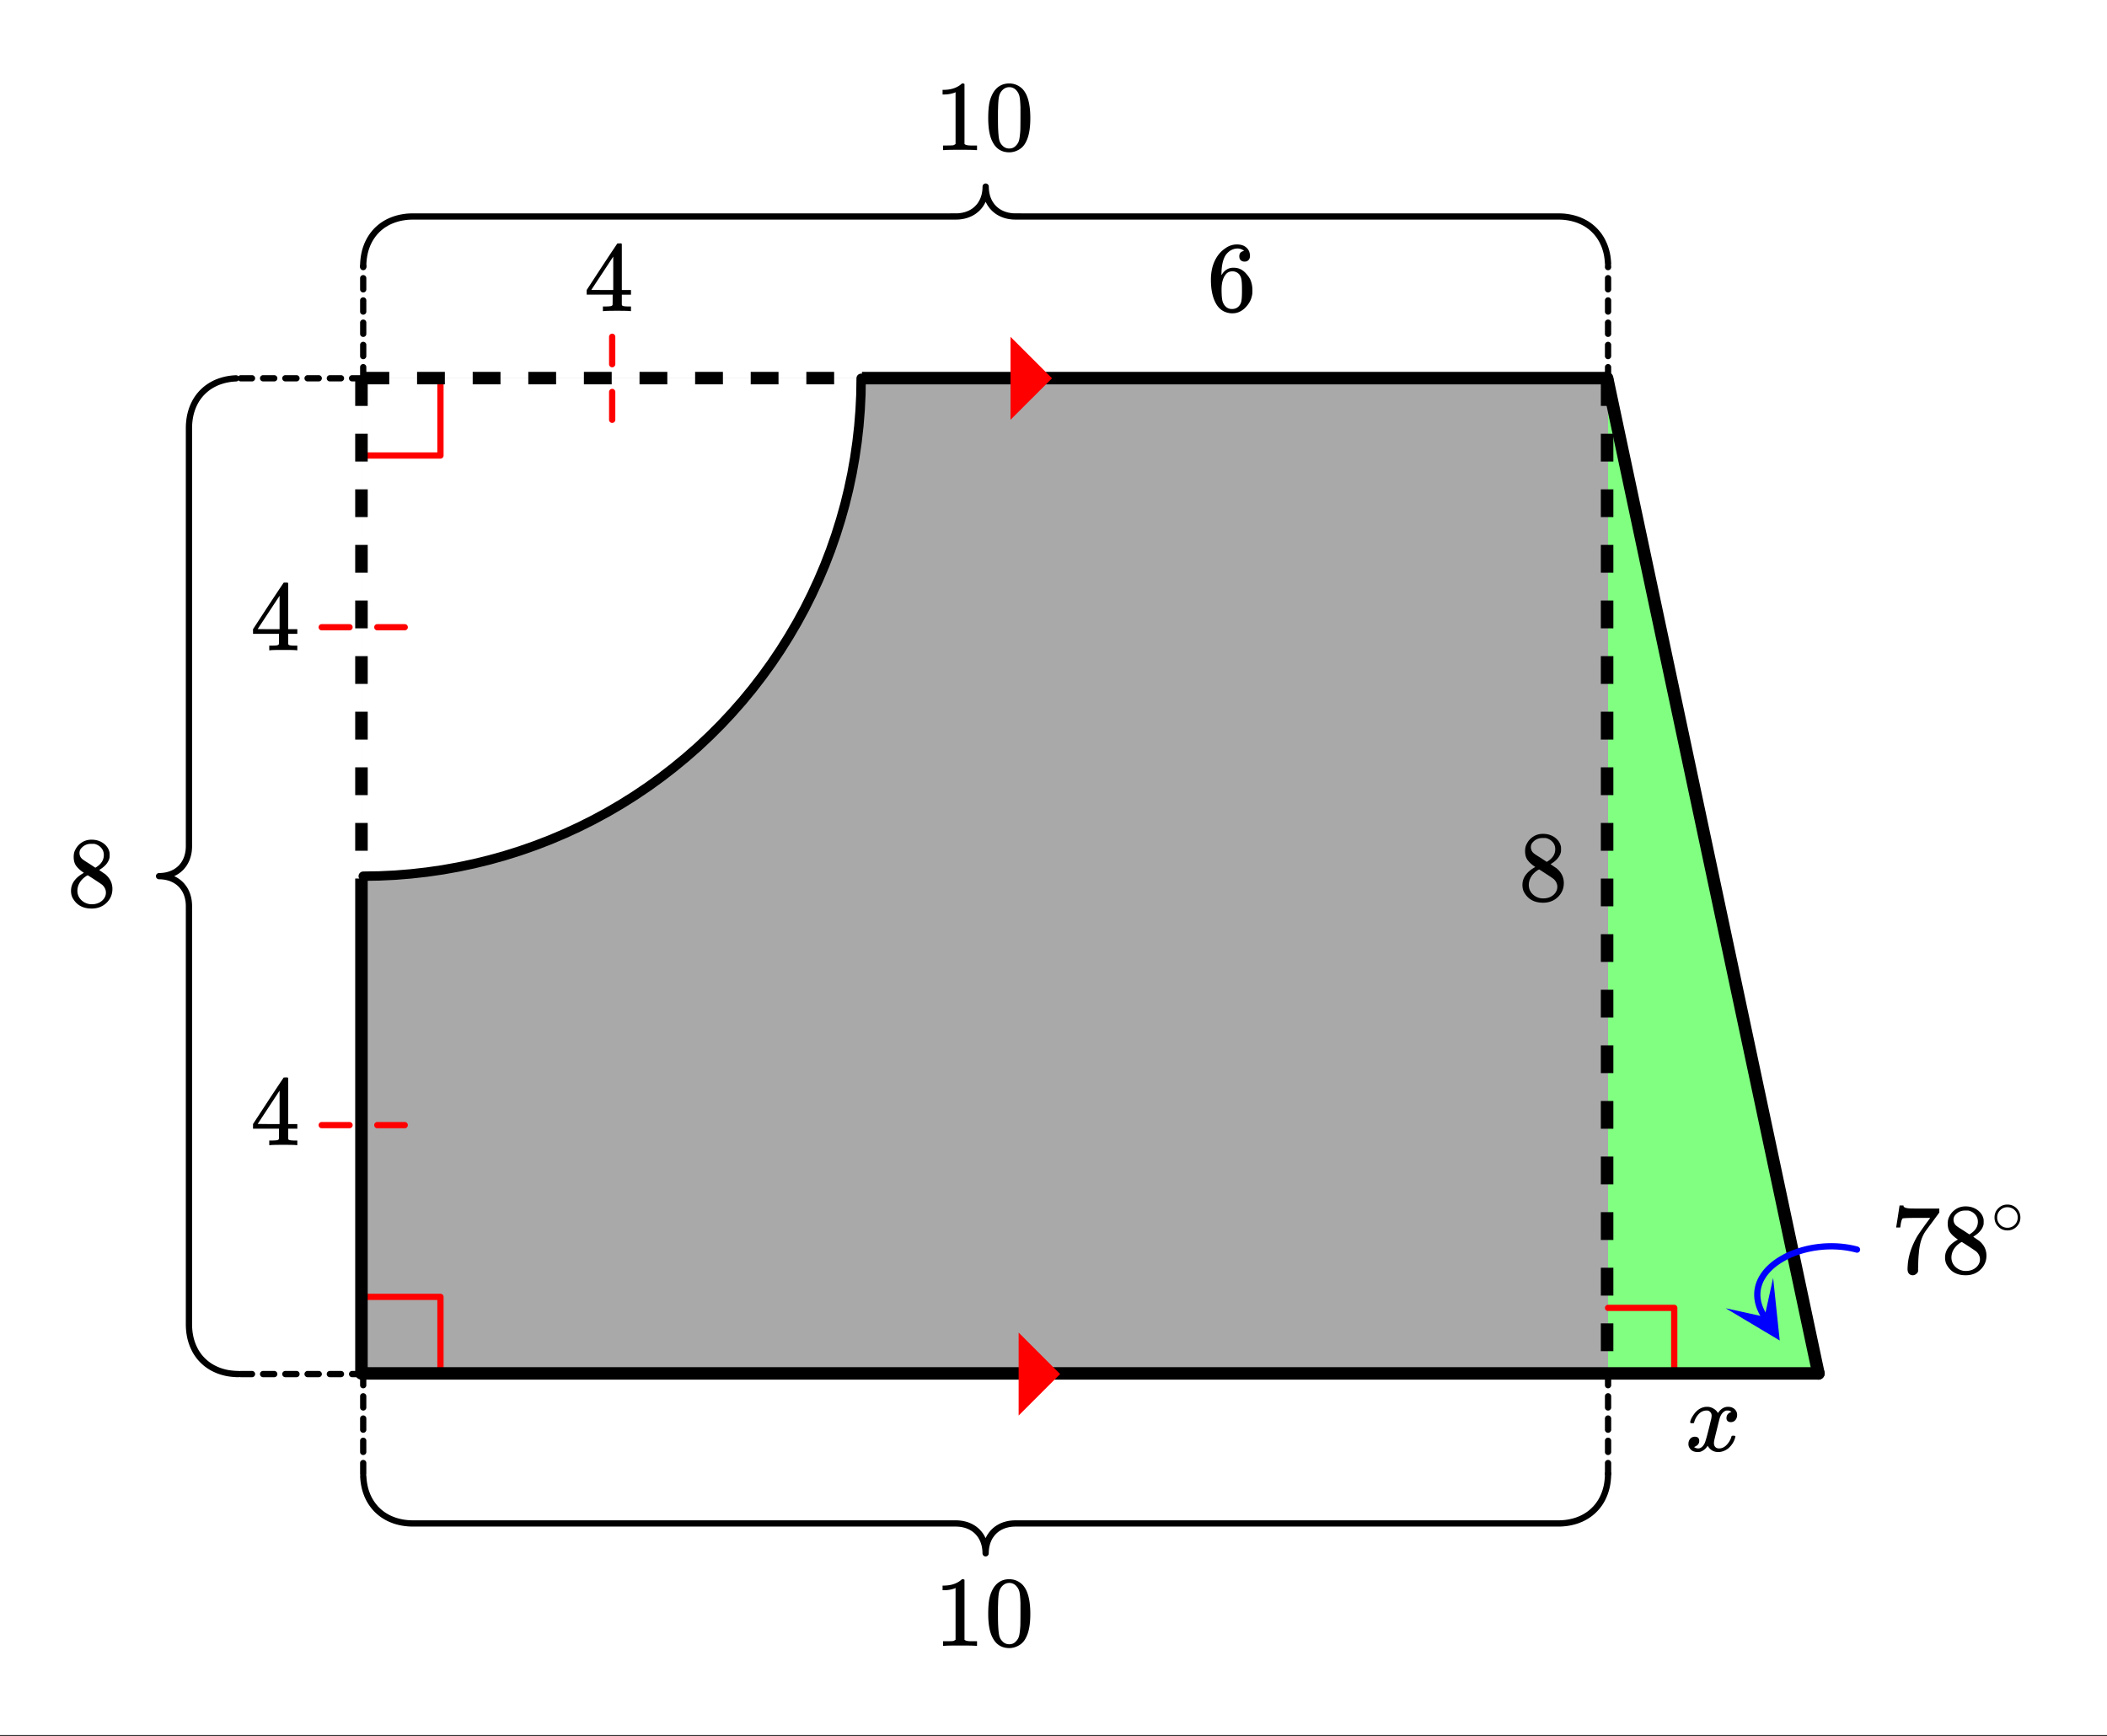 <svg xmlns="http://www.w3.org/2000/svg" xmlns:xlink="http://www.w3.org/1999/xlink" width="378.56" height="312" viewBox="0 0 283.92 234"><rect x="0" y="0" width="283.92" height="234" fill="#333333" stroke="none"/><defs><symbol overflow="visible" id="d"><path d="M6.234 0c-.125-.031-.71-.047-1.75-.047-1.074 0-1.671.016-1.796.047h-.126v-.625h.422c.383-.008.618-.031.704-.063a.286.286 0 0 0 .171-.14c.008-.008.016-.25.016-.719v-.672h-3.5v-.625l2.031-3.11A431.58 431.58 0 0 1 4.5-9.108c.02-.008.113-.016.281-.016h.25l.078.078v6.203h1.235v.625H5.109V-.89a.25.25 0 0 0 .079.157c.07.062.328.101.765.109h.39V0zm-2.28-2.844v-4.5L1-2.859l1.469.015zm0 0"/></symbol><symbol overflow="visible" id="e"><path d="M2.313-4.516c-.438-.289-.778-.593-1.016-.906-.242-.312-.36-.723-.36-1.234 0-.383.07-.707.22-.969.195-.406.488-.734.874-.984.383-.25.82-.375 1.313-.375.613 0 1.144.164 1.594.484.445.324.722.734.828 1.234.007.055.015.164.015.329 0 .199-.008.328-.015.39-.137.594-.547 1.11-1.235 1.547l-.156.11c.5.343.758.523.781.53.664.544 1 1.215 1 2.016 0 .73-.265 1.356-.797 1.875-.53.508-1.199.766-2 .766C2.254.297 1.441-.11.922-.922c-.23-.32-.344-.71-.344-1.172 0-.976.578-1.785 1.735-2.422zM5-6.922c0-.383-.125-.71-.375-.984a1.69 1.69 0 0 0-.922-.516h-.437c-.48 0-.883.164-1.204.485-.23.21-.343.453-.343.734 0 .387.164.695.5.922.039.043.328.23.86.562l.78.516c.008-.008.067-.047.172-.11a2.95 2.95 0 0 0 .25-.187C4.758-5.883 5-6.36 5-6.922zM1.437-2.109c0 .523.192.96.579 1.312a2.01 2.01 0 0 0 1.359.516c.363 0 .695-.07 1-.219.3-.156.531-.36.688-.61.144-.226.218-.472.218-.734 0-.383-.156-.726-.468-1.031-.075-.07-.45-.328-1.125-.766l-.407-.265C3.133-4 3.02-4.07 2.937-4.125l-.109-.063-.156.079c-.563.367-.938.812-1.125 1.343-.074.243-.11.461-.11.657zm0 0"/></symbol><symbol overflow="visible" id="f"><path d="M.734-6.172C.742-6.192.82-6.68.97-7.64l.219-1.453c0-.008.085-.015.265-.015h.266v.046c0 .094.066.172.203.235.133.062.367.105.703.125.344.012 1.102.015 2.281.015h1.64v.532l-.921 1.25c-.137.187-.293.398-.469.625l-.39.531a7.378 7.378 0 0 0-.157.234c-.468.73-.746 1.704-.828 2.922-.043.375-.07.883-.078 1.516 0 .125-.008.258-.015.39v.438a.62.62 0 0 1-.266.375.674.674 0 0 1-.438.172.692.692 0 0 1-.53-.219c-.126-.144-.188-.351-.188-.625 0-.125.015-.379.046-.765.133-1.208.555-2.426 1.266-3.657.176-.281.55-.82 1.125-1.625l.625-.843h-1.25c-1.574 0-2.398.027-2.469.078-.043.023-.093.12-.156.296a3.92 3.92 0 0 0-.125.625c-.023.157-.039.247-.047.266v.031H.734zm0 0"/></symbol><symbol overflow="visible" id="h"><path d="M5.031-8.11c-.199-.195-.48-.304-.843-.328-.625 0-1.153.274-1.579.813-.418.586-.625 1.492-.625 2.719L2-4.86l.11-.172c.363-.54.859-.813 1.484-.813.414 0 .781.09 1.094.266a2.6 2.6 0 0 1 .64.547c.219.242.395.492.531.75.196.449.297.933.297 1.453v.234c0 .211-.027.403-.078.578-.105.532-.383 1.032-.828 1.5-.387.407-.82.66-1.297.766a2.688 2.688 0 0 1-.547.047c-.168 0-.32-.016-.453-.047-.668-.125-1.2-.484-1.594-1.078C.83-1.66.563-2.79.563-4.218c0-.97.171-1.817.515-2.548.344-.726.82-1.296 1.438-1.703a2.62 2.62 0 0 1 1.562-.515c.531 0 .953.14 1.266.421.32.282.484.665.484 1.141 0 .23-.07.414-.203.547-.125.137-.297.203-.516.203-.218 0-.398-.062-.53-.187-.126-.125-.188-.301-.188-.532 0-.406.21-.644.64-.718zm-.593 3.235a1.18 1.18 0 0 0-.97-.484c-.335 0-.605.105-.812.312C2.22-4.597 2-3.883 2-2.907c0 .794.05 1.345.156 1.657.094.273.242.5.453.688.22.187.477.28.782.28.457 0 .804-.171 1.046-.515.133-.187.22-.41.25-.672.04-.258.063-.64.063-1.14v-.422c0-.508-.023-.895-.063-1.156a1.566 1.566 0 0 0-.25-.688zm0 0"/></symbol><symbol overflow="visible" id="i"><path d="M5.61 0c-.157-.031-.872-.047-2.141-.047C2.207-.047 1.5-.03 1.344 0h-.157v-.625h.344c.52 0 .86-.008 1.016-.031.07-.008.18-.067.328-.172v-6.969c-.023 0-.059.016-.11.047a4.134 4.134 0 0 1-1.39.25h-.25v-.625h.25c.758-.02 1.39-.188 1.89-.5a2.46 2.46 0 0 0 .422-.313c.008-.03.063-.046.157-.046a.36.36 0 0 1 .234.078v8.078c.133.137.43.203.89.203h.798V0zm0 0"/></symbol><symbol overflow="visible" id="j"><path d="M1.297-7.89c.5-.727 1.187-1.094 2.062-1.094.657 0 1.227.226 1.72.671.25.243.456.547.624.922.332.75.5 1.778.5 3.079 0 1.398-.195 2.46-.578 3.187-.25.523-.621.902-1.11 1.14a2.534 2.534 0 0 1-1.14.282c-1.031 0-1.79-.473-2.266-1.422-.386-.727-.578-1.79-.578-3.188 0-.832.051-1.519.156-2.062a4.48 4.48 0 0 1 .61-1.516zm3.031-.157a1.24 1.24 0 0 0-.953-.437c-.375 0-.7.148-.969.437-.199.211-.336.465-.406.766-.074.293-.121.797-.14 1.515 0 .063-.008.246-.016.547v.735c0 .855.008 1.453.031 1.796.031.637.082 1.09.156 1.36.07.273.207.508.406.703.25.273.563.406.938.406.363 0 .664-.133.906-.406.196-.195.332-.43.407-.703.07-.27.128-.723.171-1.36.008-.343.016-.94.016-1.796v-.735-.547c-.023-.718-.07-1.222-.14-1.515-.075-.301-.212-.555-.407-.766zm0 0"/></symbol><symbol overflow="visible" id="g"><path d="M3.984-2.234c0 .48-.171.89-.515 1.234-.344.336-.75.5-1.219.5-.512 0-.934-.176-1.266-.531A1.677 1.677 0 0 1 .5-2.25c0-.477.16-.879.484-1.203.332-.352.75-.531 1.25-.531s.922.18 1.266.53c.32.337.484.743.484 1.22zm-.953-1.157a1.488 1.488 0 0 0-.828-.234c-.273 0-.523.078-.75.234-.398.293-.594.672-.594 1.141 0 .48.196.867.594 1.156.238.157.504.235.797.235.281 0 .54-.079.781-.235.395-.289.594-.676.594-1.156 0-.469-.2-.848-.594-1.14zm0 0"/></symbol><symbol overflow="visible" id="k"><path d="M5.61 0c-.157-.031-.872-.047-2.141-.047C2.207-.047 1.5-.03 1.344 0h-.157v-.625h.344c.52 0 .86-.008 1.016-.031.07-.008.18-.067.328-.172v-6.969c-.023 0-.059.016-.11.047a4.134 4.134 0 0 1-1.39.25h-.25v-.625h.25c.758-.02 1.39-.188 1.89-.5a2.46 2.46 0 0 0 .422-.313c.008-.03.063-.046.157-.046a.36.36 0 0 1 .234.078v8.078c.133.137.43.203.89.203h.798V0zm0 0"/></symbol><symbol overflow="visible" id="l"><path d="M1.297-7.89c.5-.727 1.187-1.094 2.062-1.094.657 0 1.227.226 1.72.671.25.243.456.547.624.922.332.75.5 1.778.5 3.079 0 1.398-.195 2.46-.578 3.187-.25.523-.621.902-1.11 1.14a2.534 2.534 0 0 1-1.14.282c-1.031 0-1.79-.473-2.266-1.422-.386-.727-.578-1.79-.578-3.188 0-.832.051-1.519.156-2.062a4.48 4.48 0 0 1 .61-1.516zm3.031-.157a1.24 1.24 0 0 0-.953-.437c-.375 0-.7.148-.969.437-.199.211-.336.465-.406.766-.074.293-.121.797-.14 1.515 0 .063-.008.246-.016.547v.735c0 .855.008 1.453.031 1.796.031.637.082 1.09.156 1.36.07.273.207.508.406.703.25.273.563.406.938.406.363 0 .664-.133.906-.406.196-.195.332-.43.407-.703.07-.27.128-.723.171-1.36.008-.343.016-.94.016-1.796v-.735-.547c-.023-.718-.07-1.222-.14-1.515-.075-.301-.212-.555-.407-.766zm0 0"/></symbol><symbol overflow="visible" id="m"><path d="M.781-3.75C.727-3.8.703-3.848.703-3.89c.031-.25.172-.563.422-.938.414-.633.941-1.004 1.578-1.11.133-.007.235-.015.297-.015.313 0 .598.086.86.25.269.156.46.355.578.594.113-.157.187-.25.218-.282.332-.375.711-.562 1.14-.562.364 0 .661.105.891.312.227.211.344.465.344.766 0 .281-.078.516-.234.703a.776.776 0 0 1-.625.281.64.64 0 0 1-.422-.14.521.521 0 0 1-.156-.39c0-.415.222-.696.672-.845a.58.58 0 0 0-.141-.093.705.705 0 0 0-.39-.094.91.91 0 0 0-.266.031c-.336.149-.586.445-.75.89-.032.075-.164.579-.39 1.516-.231.93-.356 1.45-.376 1.563a1.827 1.827 0 0 0-.047.406c0 .211.063.383.188.516.125.125.289.187.5.187.383 0 .726-.16 1.031-.484.3-.32.508-.676.625-1.063.02-.082.04-.129.063-.14.03-.02.109-.031.234-.031.164 0 .25.039.25.109 0 .012-.012.058-.031.14-.149.563-.461 1.055-.938 1.47-.43.323-.875.484-1.344.484-.625 0-1.101-.282-1.421-.844-.262.406-.594.68-1 .812-.086.02-.2.032-.344.032-.524 0-.89-.188-1.11-.563a.953.953 0 0 1-.14-.531c0-.27.078-.5.234-.688a.798.798 0 0 1 .625-.28c.395 0 .594.187.594.562 0 .336-.164.574-.484.718a.359.359 0 0 1-.063.047l-.078.031c-.012.012-.024.016-.031.016h-.032c0 .031.063.074.188.125a.817.817 0 0 0 .36.078c.32 0 .597-.203.827-.61.102-.163.282-.75.532-1.75.05-.206.109-.437.171-.687.063-.257.11-.457.141-.593.031-.133.05-.211.063-.235a2.86 2.86 0 0 0 .078-.531.678.678 0 0 0-.188-.5.613.613 0 0 0-.484-.203c-.406 0-.762.156-1.063.469a2.562 2.562 0 0 0-.609 1.078c-.012.074-.031.12-.063.14a.752.752 0 0 1-.218.016zm0 0"/></symbol><clipPath id="a"><path d="M0 0h283.922v233.793H0zm0 0"/></clipPath><clipPath id="b"><path d="M232 172h8v9h-8zm0 0"/></clipPath><clipPath id="c"><path d="M238.93 172.215l4.597 7.191-7.187 4.598-4.602-7.188zm0 0"/></clipPath></defs><g clip-path="url(#a)" fill="#fff"><path d="M0 0h283.92v234H0z"/><path d="M0 0h283.92v234H0z"/></g><path d="M48.945 50.98h167.743l28.515 134.196H48.945zm0 0" fill="#a9a9a9"/><path d="M216.688 50.98l28.515 134.196h-28.516zm0 0" fill="#80ff80"/><path d="M216.687 176.254h8.918M225.605 176.254v8.922" fill="none" stroke-width=".843" stroke-linecap="round" stroke-linejoin="round" stroke="red"/><path d="M48.945 50.98v67.098c37.055 0 67.094-30.039 67.094-67.098H48.945" fill="#fff"/><path d="M59.352 50.98v10.407M59.352 61.387H48.945M48.945 174.77h10.407M59.352 174.77v10.406" fill="none" stroke-width=".843" stroke-linecap="round" stroke-linejoin="round" stroke="red"/><path d="M82.07 56.57v-3.746c0-.117.043-.215.125-.297a.404.404 0 0 1 .297-.125c.117 0 .215.043.297.125.082.082.125.18.125.297v3.746a.413.413 0 0 1-.125.301.4.4 0 0 1-.297.121.4.4 0 0 1-.297-.12.413.413 0 0 1-.125-.302zm0-7.492v-3.687c0-.118.043-.22.125-.301a.4.4 0 0 1 .297-.121.4.4 0 0 1 .297.12.413.413 0 0 1 .125.302v3.687a.404.404 0 0 1-.125.297.404.404 0 0 1-.297.125.404.404 0 0 1-.297-.125.404.404 0 0 1-.125-.297zm0 0M43.352 84.11h3.746a.41.41 0 0 1 .3.12.407.407 0 0 1 .122.297.41.41 0 0 1-.122.301.41.41 0 0 1-.3.121h-3.746a.4.4 0 0 1-.297-.12.413.413 0 0 1-.125-.302.41.41 0 0 1 .125-.297.4.4 0 0 1 .297-.12zm7.492 0h3.691a.4.4 0 0 1 .297.12.41.41 0 0 1 .125.297.413.413 0 0 1-.125.301.4.4 0 0 1-.297.121h-3.691a.407.407 0 0 1-.297-.12.41.41 0 0 1-.121-.302c0-.113.039-.215.12-.297a.407.407 0 0 1 .298-.12zm0 0M43.352 151.203h3.746c.117 0 .218.043.3.125a.4.4 0 0 1 .122.297.41.41 0 0 1-.122.3.41.41 0 0 1-.3.122h-3.746a.4.4 0 0 1-.297-.121.413.413 0 0 1-.125-.301c0-.117.043-.215.125-.297a.404.404 0 0 1 .297-.125zm7.492 0h3.691c.117 0 .215.043.297.125.082.082.125.18.125.297a.413.413 0 0 1-.125.3.4.4 0 0 1-.297.122h-3.691a.407.407 0 0 1-.297-.121.41.41 0 0 1-.121-.301.4.4 0 0 1 .12-.297.41.41 0 0 1 .298-.125zm0 0" fill="red"/><path d="M216.559 50.957l28.476 134.129" fill="red" stroke-width="1.686" stroke-linecap="round" stroke="#000"/><path d="M245.035 185.086H48.707" fill="none" stroke-width="1.686" stroke-linecap="round" stroke="#000"/><path d="M216.559 50.957l28.476 134.129" fill="red"/><path d="M250.234 168.402l-.222-.058-.227-.055-.226-.05-.454-.087-.226-.035-.23-.035-.227-.027-.23-.028-.231-.023-.227-.016-.23-.015-.461-.016-.23-.004-.227.004-.23.004-.227.008-.227.011-.23.016-.223.02-.453.046-.445.063-.22.035-.218.04-.219.042-.218.047-.215.047-.211.055-.215.054-.207.059-.414.125-.406.14-.2.07-.39.157-.188.082-.191.086-.184.086-.183.09-.18.094-.351.195-.336.203-.164.105-.16.11-.157.11-.152.112-.149.118-.144.117-.14.12-.138.126-.132.125-.13.125-.12.129-.121.133-.114.132-.11.137-.105.137-.101.14-.094.141-.09.145-.086.144-.156.297-.133.305-.11.312-.046.157-.039.16-.035.164-.028.16-.023.164-.016.168-.011.168v.34l.011.172.016.171.023.172.032.176.035.18.047.176.05.18.06.179.066.184.074.18.082.183.086.187.097.184.106.187.113.188.117.187" fill="none" stroke-width=".843" stroke-linecap="round" stroke-linejoin="round" stroke="#00f"/><g clip-path="url(#b)"><g clip-path="url(#c)"><path d="M238.93 172.215l.89 8.437-7.285-4.347 5.242 1.152zm0 0" fill="#00f"/></g></g><path d="M48.945 118.078l2.149-.035 2.148-.102 2.145-.175 2.136-.239 2.13-.308 2.117-.38 2.105-.445 2.09-.511 2.07-.578 2.05-.645 2.032-.71 2.004-.774 1.98-.84 1.954-.902 1.925-.965 1.891-1.024 1.856-1.086 1.82-1.144 1.785-1.203 1.742-1.258 1.703-1.317 1.66-1.367 1.618-1.418 1.566-1.472 1.523-1.52 1.47-1.57 1.421-1.613 1.367-1.66 1.313-1.704 1.262-1.746 1.199-1.781 1.144-1.824 1.086-1.856 1.028-1.89.96-1.922.903-1.953.84-1.98.777-2.009.707-2.027.645-2.055.582-2.07.511-2.09.446-2.101.375-2.122.308-2.125.242-2.14.172-2.14.106-2.15.031-2.152" fill="none" stroke-width="1.265" stroke-linecap="round" stroke-linejoin="round" stroke="#000"/><path d="M48.523 50.98v-1.5c0-.113.04-.214.122-.296a.413.413 0 0 1 .3-.125.41.41 0 0 1 .297.125.407.407 0 0 1 .121.296v1.5a.4.4 0 0 1-.12.297.41.41 0 0 1-.298.125.413.413 0 0 1-.3-.125.4.4 0 0 1-.122-.297zm0-2.996v-1.5a.4.4 0 0 1 .122-.297.413.413 0 0 1 .3-.124.41.41 0 0 1 .297.124.4.4 0 0 1 .121.297v1.5c0 .114-.039.215-.12.297a.41.41 0 0 1-.298.125.413.413 0 0 1-.3-.125.407.407 0 0 1-.122-.297zm0-3v-1.496a.41.41 0 0 1 .122-.3.41.41 0 0 1 .3-.122c.114 0 .215.04.297.121a.41.41 0 0 1 .121.301v1.496a.41.41 0 0 1-.12.301.407.407 0 0 1-.298.121.41.41 0 0 1-.3-.12.41.41 0 0 1-.122-.302zm0-2.996v-1.5c0-.113.04-.215.122-.297a.413.413 0 0 1 .3-.125.41.41 0 0 1 .297.125.407.407 0 0 1 .121.297v1.5a.4.4 0 0 1-.12.297.41.41 0 0 1-.298.125.413.413 0 0 1-.3-.125.4.4 0 0 1-.122-.297zm0-2.996v-1.5a.4.4 0 0 1 .122-.297.413.413 0 0 1 .3-.125.41.41 0 0 1 .297.125.4.4 0 0 1 .121.297v1.5c0 .113-.039.215-.12.297a.41.41 0 0 1-.298.125.413.413 0 0 1-.3-.125.407.407 0 0 1-.122-.297zm0-3v-.11a.4.4 0 0 1 .122-.296.413.413 0 0 1 .3-.125.41.41 0 0 1 .297.125.4.4 0 0 1 .121.297v.11a.41.41 0 0 1-.12.3.407.407 0 0 1-.298.121.41.41 0 0 1-.3-.121.41.41 0 0 1-.122-.3zm0 0M216.266 50.98v-1.5c0-.113.039-.214.12-.296a.413.413 0 0 1 .302-.125c.117 0 .214.043.296.125a.41.41 0 0 1 .125.296v1.5a.404.404 0 0 1-.125.297.404.404 0 0 1-.297.125.413.413 0 0 1-.3-.125.4.4 0 0 1-.121-.297zm0-2.996v-1.5a.4.4 0 0 1 .12-.297.413.413 0 0 1 .302-.124c.117 0 .214.042.296.124.082.083.125.18.125.297v1.5a.41.41 0 0 1-.125.297.404.404 0 0 1-.297.125.413.413 0 0 1-.3-.125.407.407 0 0 1-.121-.297zm0-3v-1.496a.41.41 0 0 1 .12-.3.41.41 0 0 1 .302-.122.4.4 0 0 1 .296.121.413.413 0 0 1 .125.301v1.496a.413.413 0 0 1-.125.301.4.4 0 0 1-.297.121.41.41 0 0 1-.3-.12.41.41 0 0 1-.121-.302zm0-2.996v-1.5c0-.113.039-.215.12-.297a.413.413 0 0 1 .302-.125c.117 0 .214.043.296.125a.41.41 0 0 1 .125.297v1.5a.404.404 0 0 1-.125.297.404.404 0 0 1-.297.125.413.413 0 0 1-.3-.125.4.4 0 0 1-.121-.297zm0-2.996v-1.5a.4.4 0 0 1 .12-.297.413.413 0 0 1 .302-.125c.117 0 .214.043.296.125.082.082.125.18.125.297v1.5a.41.41 0 0 1-.125.297.404.404 0 0 1-.297.125.413.413 0 0 1-.3-.125.407.407 0 0 1-.121-.297zm0-3v-.11a.4.4 0 0 1 .12-.296.413.413 0 0 1 .302-.125c.117 0 .214.043.296.125.082.082.125.18.125.297v.11a.413.413 0 0 1-.125.3.4.4 0 0 1-.297.121.41.41 0 0 1-.3-.121.41.41 0 0 1-.121-.3zm0 0"/><path d="M48.945 35.883l.004-.36.024-.351.035-.34.05-.336.063-.328.074-.32.09-.309.106-.305.113-.293.129-.28.14-.278.153-.262.164-.254.176-.246.187-.234.195-.223.211-.215.223-.203.23-.191.239-.18.254-.168.261-.156.27-.145.281-.129.29-.12.3-.106.305-.094.316-.082.324-.066.336-.055.34-.043.348-.024.355-.011h71.797l1.535-.004.211-.004.211-.016.203-.027.2-.031.195-.04.191-.05.184-.055.18-.066.171-.07.172-.079.16-.086.157-.093.152-.102.144-.11.137-.113.133-.12.125-.13.121-.132.113-.141.106-.148.098-.153.09-.16.085-.164.078-.168.067-.176.062-.183.055-.184.047-.191.035-.2.031-.199.02-.207.015-.21.004-.216.004.215.012.211.023.207.028.2.039.199.047.191.05.184.063.183.07.176.075.168.085.164.09.16.102.153.105.148.11.14.12.133.126.13.133.12.136.114.145.11.152.1.156.094.165.086.167.078.172.07.18.067.188.055.187.05.195.04.2.031.207.027.207.016.214.004 1.536.004h71.793l.355.011.348.024.343.043.332.055.325.066.316.082.309.094.297.105.289.121.28.13.274.144.262.156.25.168.242.18.23.191.22.203.21.215.2.223.187.234.176.246.164.254.152.262.137.277.129.281.117.293.102.305.09.309.078.32.062.328.047.336.035.34.024.351" fill="none" stroke-width=".843" stroke-linecap="round" stroke-linejoin="round" stroke="#000"/><path d="M48.945 185.598h-1.5a.404.404 0 0 1-.297-.125.404.404 0 0 1-.125-.297c0-.117.043-.219.125-.301a.4.4 0 0 1 .297-.121h1.5c.114 0 .215.039.297.121a.41.41 0 0 1 .121.3.4.4 0 0 1-.12.298.41.41 0 0 1-.298.125zm-3 0H44.45a.413.413 0 0 1-.3-.125.4.4 0 0 1-.122-.297.41.41 0 0 1 .121-.301.41.41 0 0 1 .301-.121h1.496a.416.416 0 0 1 .422.422.42.42 0 0 1-.422.422zm-2.996 0h-1.5a.404.404 0 0 1-.297-.125.404.404 0 0 1-.125-.297c0-.117.043-.219.125-.301a.4.4 0 0 1 .297-.121h1.5a.4.4 0 0 1 .297.121.413.413 0 0 1 .125.3.404.404 0 0 1-.125.298.404.404 0 0 1-.297.125zm-2.996 0h-1.5a.404.404 0 0 1-.297-.125.404.404 0 0 1-.125-.297c0-.117.043-.219.125-.301a.4.4 0 0 1 .297-.121h1.5c.113 0 .215.039.297.121a.41.41 0 0 1 .121.3.4.4 0 0 1-.121.298.41.41 0 0 1-.297.125zm-3 0h-1.496a.413.413 0 0 1-.3-.125.4.4 0 0 1-.122-.297.41.41 0 0 1 .121-.301.41.41 0 0 1 .301-.121h1.496a.41.41 0 0 1 .3.121.41.41 0 0 1 .122.3.4.4 0 0 1-.121.298.413.413 0 0 1-.3.125zm-2.996 0h-1.5a.404.404 0 0 1-.297-.125.404.404 0 0 1-.125-.297c0-.117.043-.219.125-.301a.4.4 0 0 1 .297-.121h1.5a.4.4 0 0 1 .297.121.413.413 0 0 1 .125.3.404.404 0 0 1-.125.298.404.404 0 0 1-.297.125zm0 0M48.945 51.402h-1.5a.404.404 0 0 1-.297-.125.404.404 0 0 1-.125-.297c0-.117.043-.214.125-.296a.404.404 0 0 1 .297-.125h1.5a.41.41 0 0 1 .297.125.4.4 0 0 1 .121.296.4.4 0 0 1-.12.297.41.41 0 0 1-.298.125zm-3 0H44.45a.413.413 0 0 1-.3-.125.4.4 0 0 1-.122-.297.4.4 0 0 1 .121-.296.413.413 0 0 1 .301-.125h1.496a.42.42 0 0 1 .422.421.42.42 0 0 1-.422.422zm-2.996 0h-1.5a.404.404 0 0 1-.297-.125.404.404 0 0 1-.125-.297c0-.117.043-.214.125-.296a.404.404 0 0 1 .297-.125h1.5c.117 0 .215.043.297.125.082.082.125.18.125.296a.404.404 0 0 1-.125.297.404.404 0 0 1-.297.125zm-2.996 0h-1.5a.404.404 0 0 1-.297-.125.404.404 0 0 1-.125-.297c0-.117.043-.214.125-.296a.404.404 0 0 1 .297-.125h1.5a.41.41 0 0 1 .297.125.4.4 0 0 1 .121.296.4.4 0 0 1-.121.297.41.41 0 0 1-.297.125zm-3 0h-1.496a.413.413 0 0 1-.3-.125.4.4 0 0 1-.122-.297.4.4 0 0 1 .121-.296.413.413 0 0 1 .301-.125h1.496c.117 0 .219.043.3.125a.4.4 0 0 1 .122.296.4.4 0 0 1-.121.297.413.413 0 0 1-.3.125zm-2.996 0h-1.5a.404.404 0 0 1-.297-.125.404.404 0 0 1-.125-.297c0-.117.043-.214.125-.296a.404.404 0 0 1 .297-.125h1.5c.117 0 .215.043.297.125.082.082.125.18.125.296a.404.404 0 0 1-.125.297.404.404 0 0 1-.297.125zm0 0"/><path d="M32.168 185.176l-.356-.008-.351-.024-.344-.035-.336-.047-.328-.062-.32-.078-.309-.09-.304-.102-.293-.117-.282-.129-.273-.136-.266-.153-.254-.164-.246-.176-.234-.187-.223-.2-.215-.21-.203-.219-.191-.23-.18-.243-.168-.25-.156-.261-.14-.274-.134-.281-.12-.29-.106-.296-.094-.309-.082-.316-.066-.324-.055-.332-.039-.344-.027-.348-.012-.355V122.03l-.008-.215-.016-.207-.023-.207-.035-.199-.04-.195-.05-.188-.055-.187-.062-.176-.074-.176-.078-.168-.086-.164-.094-.156-.102-.149-.11-.144-.112-.14-.121-.133-.13-.125-.132-.118-.14-.113-.15-.105-.152-.098-.16-.094-.164-.082-.168-.078-.176-.07-.183-.063-.184-.05-.191-.047-.2-.04-.199-.027-.207-.023-.21-.012-.215-.004.214-.004.211-.015.207-.02.2-.031.199-.035.191-.047.184-.055.183-.062.176-.067.168-.078.164-.082.16-.094.153-.097.148-.106.14-.113.134-.117.129-.125.12-.133.114-.14.11-.145.1-.149.095-.16.086-.16.078-.168.074-.176.062-.18.055-.183.05-.192.04-.19.035-.204.023-.203.016-.211.008-.211V57.57l.012-.355.027-.352.04-.34.054-.332.066-.324.082-.316.094-.309.105-.297.121-.293.133-.28.14-.27.157-.262.168-.25.18-.242.191-.23.203-.22.215-.21.223-.2.234-.187.246-.176.254-.164.266-.152.273-.141.282-.129.293-.113.304-.102.309-.09.32-.078.328-.062.336-.051.344-.035.351-.02" fill="none" stroke-width=".843" stroke-linecap="round" stroke-linejoin="round" stroke="#000"/><path d="M217.11 185.176v1.496a.413.413 0 0 1-.126.3.4.4 0 0 1-.297.122.41.41 0 0 1-.3-.121.41.41 0 0 1-.121-.301v-1.496a.41.41 0 0 1 .12-.301.41.41 0 0 1 .302-.121.4.4 0 0 1 .296.121.413.413 0 0 1 .125.3zm0 2.996v1.5a.404.404 0 0 1-.126.297.404.404 0 0 1-.297.125.413.413 0 0 1-.3-.125.4.4 0 0 1-.121-.297v-1.5a.4.4 0 0 1 .12-.297.413.413 0 0 1 .302-.125c.117 0 .214.043.296.125.082.082.125.18.125.297zm0 2.996v1.5a.404.404 0 0 1-.126.297.404.404 0 0 1-.297.125.413.413 0 0 1-.3-.125.4.4 0 0 1-.121-.297v-1.5c0-.113.039-.215.12-.297a.413.413 0 0 1 .302-.125c.117 0 .214.043.296.125a.41.41 0 0 1 .125.297zm0 3v1.496a.413.413 0 0 1-.126.3.4.4 0 0 1-.297.122.41.41 0 0 1-.3-.121.41.41 0 0 1-.121-.3v-1.497a.41.41 0 0 1 .12-.3.41.41 0 0 1 .302-.122.4.4 0 0 1 .296.121.413.413 0 0 1 .125.301zm0 2.996v1.43a.404.404 0 0 1-.126.297.404.404 0 0 1-.297.125.413.413 0 0 1-.3-.125.4.4 0 0 1-.121-.297v-1.43a.4.4 0 0 1 .12-.297.413.413 0 0 1 .302-.125c.117 0 .214.043.296.125.082.082.125.18.125.297zm0 0M49.363 185.176v1.496a.41.41 0 0 1-.12.3.407.407 0 0 1-.298.122.41.41 0 0 1-.3-.121.41.41 0 0 1-.122-.301v-1.496a.41.41 0 0 1 .122-.301.41.41 0 0 1 .3-.121c.114 0 .215.039.297.121a.41.41 0 0 1 .121.3zm0 2.996v1.5a.4.4 0 0 1-.12.297.41.41 0 0 1-.298.125.413.413 0 0 1-.3-.125.4.4 0 0 1-.122-.297v-1.5a.4.4 0 0 1 .122-.297.413.413 0 0 1 .3-.125.41.41 0 0 1 .297.125.4.4 0 0 1 .121.297zm0 2.996v1.5a.4.4 0 0 1-.12.297.41.41 0 0 1-.298.125.413.413 0 0 1-.3-.125.4.4 0 0 1-.122-.297v-1.5c0-.113.04-.215.122-.297a.413.413 0 0 1 .3-.125.41.41 0 0 1 .297.125.407.407 0 0 1 .121.297zm0 3v1.496a.41.41 0 0 1-.12.3.407.407 0 0 1-.298.122.41.41 0 0 1-.3-.121.41.41 0 0 1-.122-.3v-1.497a.41.41 0 0 1 .122-.3.41.41 0 0 1 .3-.122c.114 0 .215.04.297.121a.41.41 0 0 1 .121.301zm0 2.996v1.43a.4.4 0 0 1-.12.297.41.41 0 0 1-.298.125.413.413 0 0 1-.3-.125.4.4 0 0 1-.122-.297v-1.43a.4.4 0 0 1 .122-.297.413.413 0 0 1 .3-.125.41.41 0 0 1 .297.125.4.4 0 0 1 .121.297zm0 0"/><path d="M216.687 198.594l-.007.36-.024.35-.035.344-.047.336-.062.328-.078.317-.09.312-.102.301-.117.293-.129.285-.137.274-.152.265-.164.254-.176.242-.187.235-.2.226-.21.211-.22.203-.23.192-.242.18-.25.167-.262.157-.273.144-.281.133-.29.117-.296.11-.309.093-.316.078-.325.07-.332.055-.343.04-.348.027-.355.012h-73.329l-.214.007-.207.016-.207.023-.2.032-.195.043-.187.047-.188.054-.18.067-.172.07-.167.078-.165.09-.156.094-.152.097-.145.11-.136.113-.133.121-.125.129-.121.137-.11.14-.105.145-.102.152-.09.16-.085.164-.075.172-.07.176-.063.18-.05.187-.047.192-.04.195-.027.203-.023.203-.012.211-.004.215-.004-.215-.015-.21-.02-.204-.031-.203-.035-.195-.047-.192-.055-.187-.062-.18-.067-.176-.078-.172-.086-.164-.09-.16-.097-.152-.106-.145-.113-.14-.121-.137-.125-.129-.133-.121-.137-.113-.144-.11-.152-.097-.157-.094-.16-.09-.172-.078-.172-.07-.18-.067-.183-.054-.191-.047-.196-.043-.199-.032-.203-.023-.21-.016-.212-.007H55.531l-.355-.012-.348-.027-.34-.04-.336-.054-.324-.07-.316-.079-.305-.093-.3-.11-.29-.117-.281-.133-.27-.144-.261-.157-.254-.168-.239-.18-.23-.19-.223-.204-.21-.21-.196-.227-.187-.235-.176-.242-.164-.254-.153-.265-.14-.274-.13-.285-.112-.293-.106-.3-.09-.313-.074-.317-.062-.328-.051-.336-.035-.343-.024-.352" fill="none" stroke-width=".843" stroke-linecap="round" stroke-linejoin="round" stroke="#000"/><path d="M217.402 50.957v3.746h-1.687v-3.746m1.687 7.492v3.746h-1.687V58.45m1.687 7.492v3.746h-1.687v-3.746m1.687 7.493v3.75h-1.687v-3.75m1.687 7.496v3.746h-1.687V80.93m1.687 7.492v3.746h-1.687v-3.746m1.687 7.492v3.75h-1.687v-3.75m1.687 7.496v3.746h-1.687v-3.746m1.687 7.492v3.746h-1.687v-3.746m1.687 7.493v3.746h-1.687v-3.746m1.687 7.496v3.746h-1.687v-3.746m1.687 7.492v3.746h-1.687v-3.746m1.687 7.492v3.746h-1.687v-3.746m1.687 7.496v3.746h-1.687v-3.746m1.687 7.492v3.746h-1.687v-3.746m1.687 7.492v3.747h-1.687v-3.747m1.687 7.493v3.75h-1.687v-3.75m1.687 7.496v3.746h-1.687v-3.746M48.707 50.113h3.746v1.684h-3.746m7.492-1.684h3.746v1.684H56.2m7.496-1.684h3.746v1.684h-3.746m7.492-1.684h3.747v1.684h-3.746m7.492-1.684h3.746v1.684H78.68m7.496-1.684h3.746v1.684h-3.746m7.492-1.684h3.746v1.684h-3.746m7.492-1.684h3.746v1.684h-3.746m7.496-1.684h3.746v1.684h-3.746"/><path d="M49.55 50.957v3.746h-1.687v-3.746m1.688 7.492v3.746h-1.688V58.45m1.688 7.492v3.746h-1.688v-3.746m1.688 7.493v3.75h-1.688v-3.75m1.688 7.496v3.746h-1.688V80.93m1.688 7.492v3.746h-1.688v-3.746m1.688 7.492v3.75h-1.688v-3.75m1.688 7.496v3.746h-1.688v-3.746m1.688 7.492v3.746h-1.688v-3.746"/><path d="M116.148 50.957h100.41M48.707 118.394v66.692" fill="none" stroke-width="1.686" stroke="#000"/><path d="M136.168 56.57V45.39l5.594 5.59zm0 0M137.262 179.582v11.184l5.59-5.59zm0 0" fill="red"/><use xlink:href="#d" x="78.681" y="41.926"/><use xlink:href="#d" x="33.72" y="87.635"/><use xlink:href="#d" x="33.72" y="154.327"/><use xlink:href="#e" x="204.57" y="121.356"/><use xlink:href="#f" x="254.776" y="171.561"/><use xlink:href="#e" x="261.52" y="171.561"/><use xlink:href="#g" x="268.264" y="166.316"/><use xlink:href="#h" x="162.607" y="41.926"/><use xlink:href="#i" x="125.889" y="20.232"/><use xlink:href="#j" x="132.633" y="20.232"/><use xlink:href="#e" x="8.992" y="122.142"/><use xlink:href="#k" x="125.889" y="221.805"/><use xlink:href="#l" x="132.633" y="221.805"/><use xlink:href="#m" x="227.05" y="195.54"/></svg>